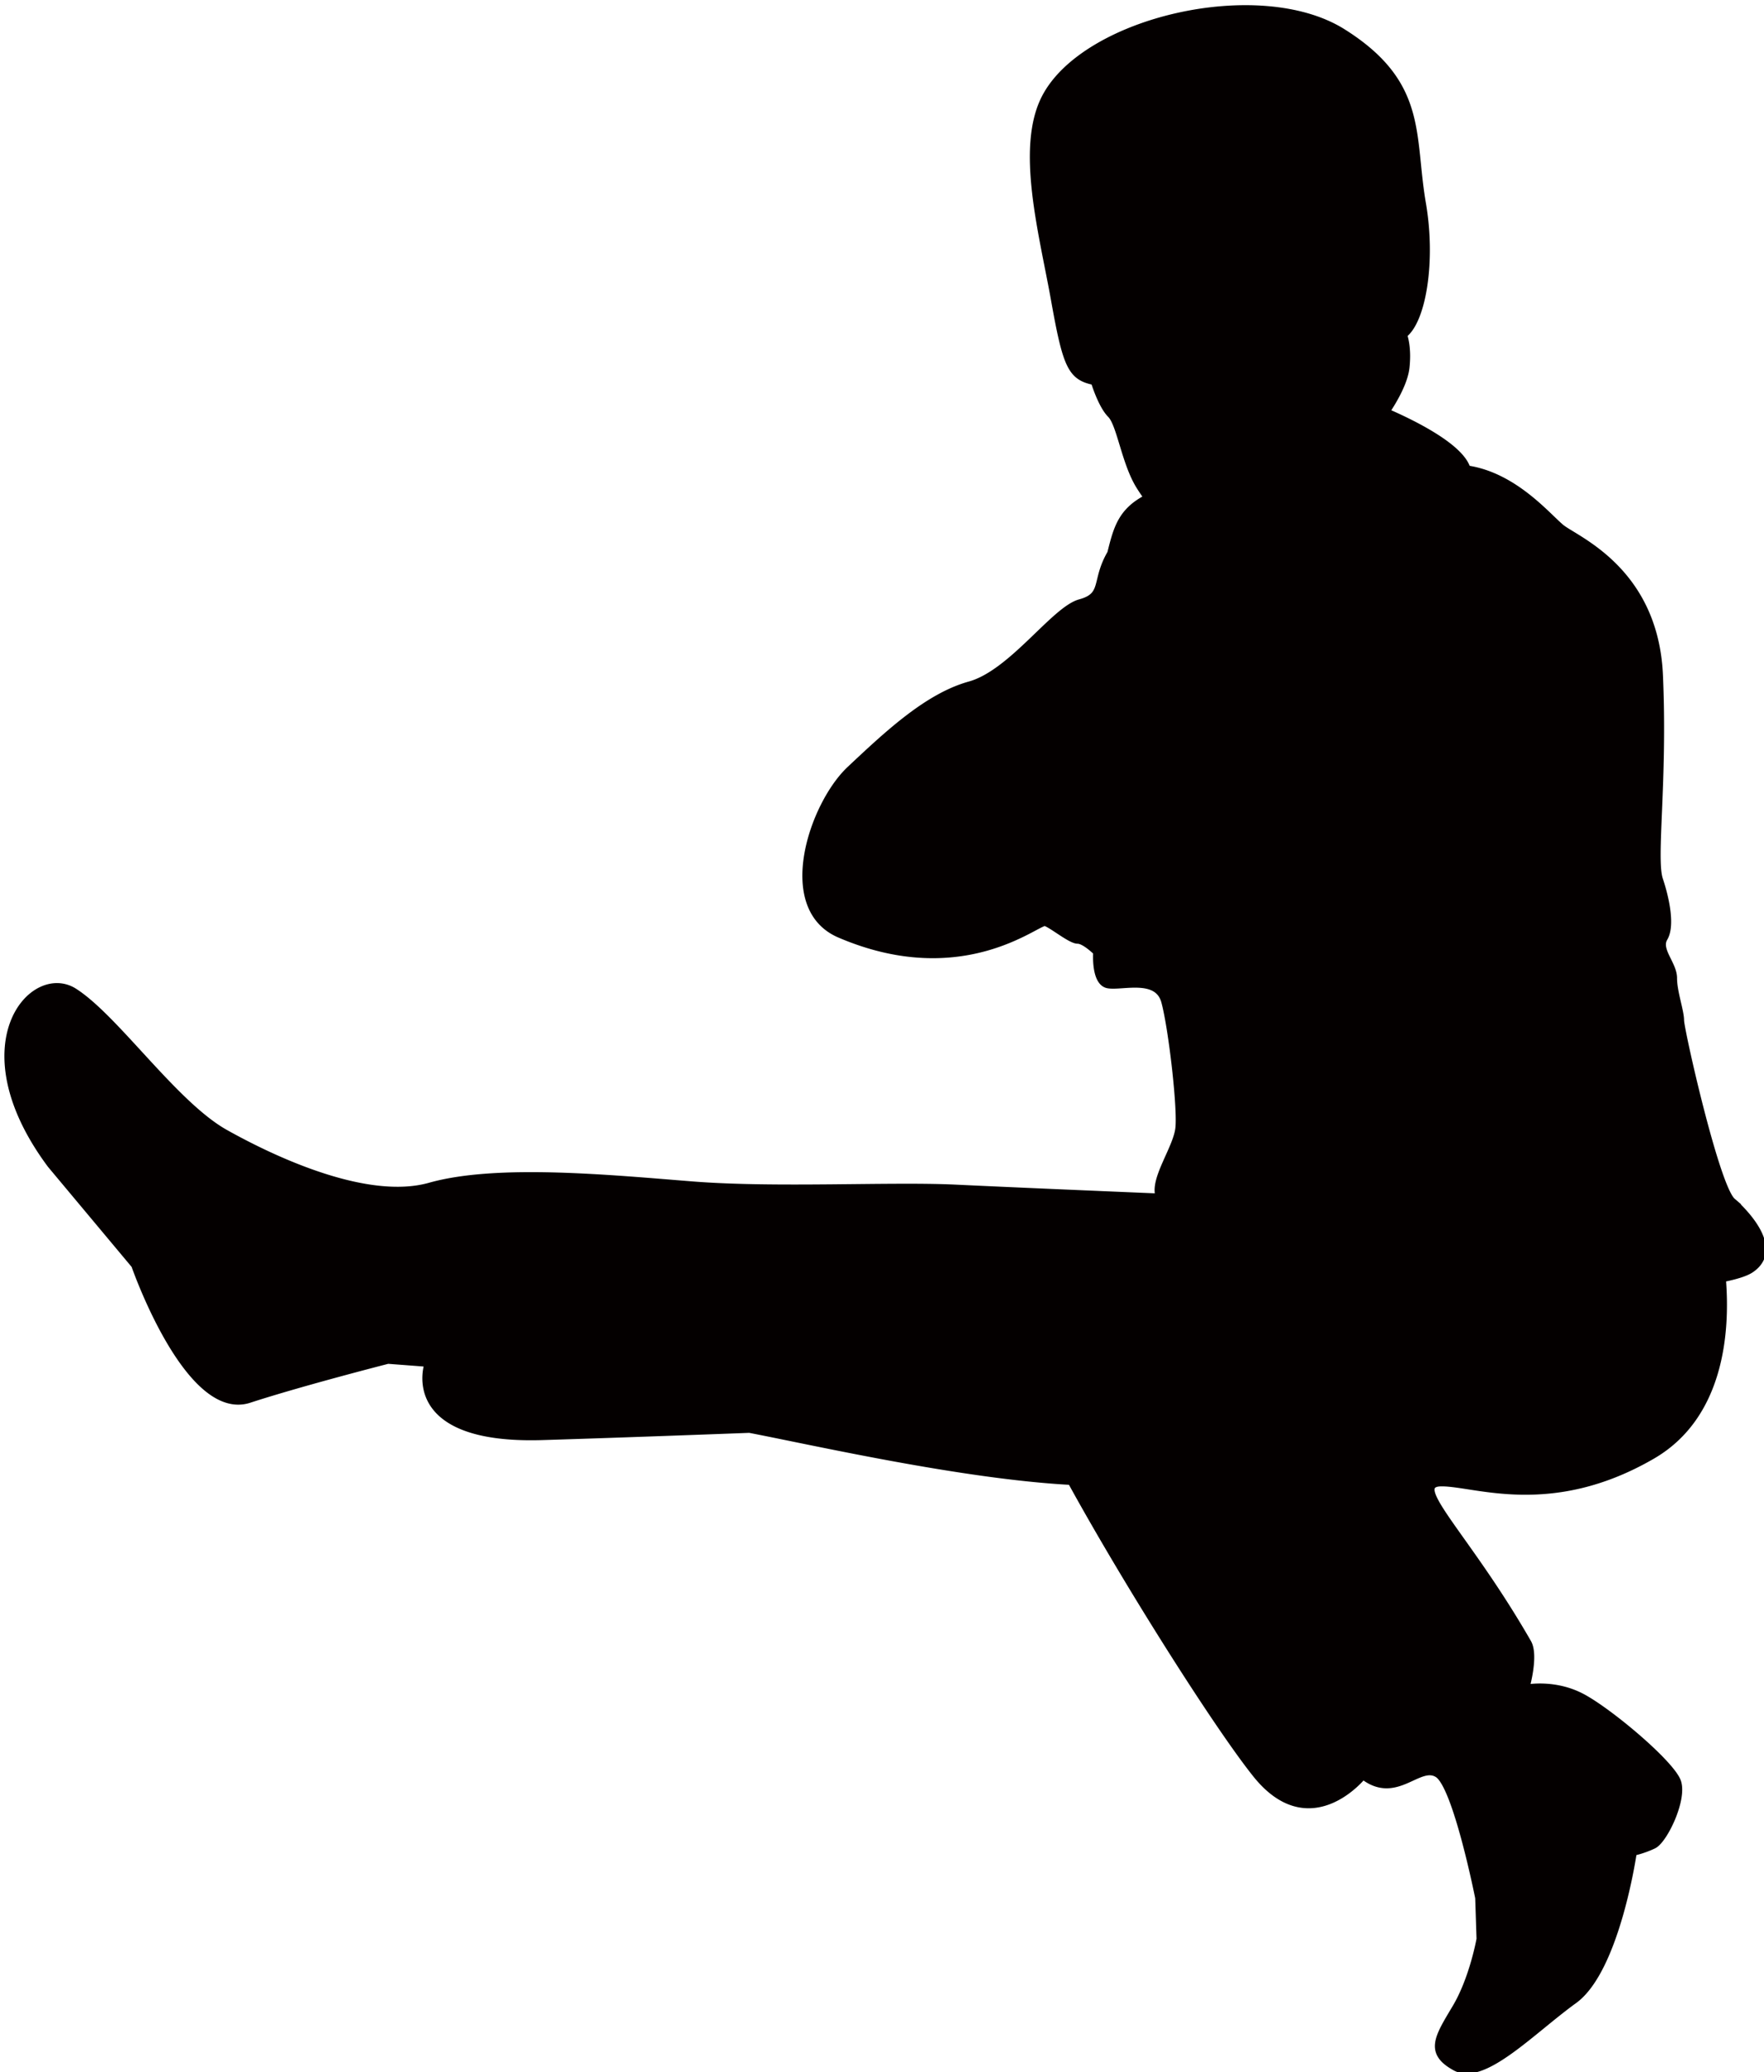 <svg xmlns="http://www.w3.org/2000/svg" viewBox="0 0 681.083 800"><path d="M668.926 463.672c-6.331-5.441-19.945-66.155-19.945-69.796 0-3.611-2.71-10.863-2.71-16.304s-6.332-10.872-3.622-15.413c2.721-4.531.901-14.484-1.821-22.645-2.709-8.162 1.821-38.06 0-78.859-1.81-40.769-32.617-52.542-38.058-57.084-5.431-4.53-18.133-19.944-36.248-22.635-2.651-8.656-21.369-17.759-31.174-22.013 2.385-3.552 6.936-10.991 7.608-16.986.911-8.143-.91-12.663-.91-12.663 7.262-5.442 11.13-28.285 7.262-50.752-4.542-26.285.9-46.22-30.817-66.166-32.233-20.261-99.684-4.53-115.087 25.376-10.042 19.46-.92 52.562 3.611 77.928 4.53 25.386 6.351 29.917 15.414 31.718 0 0 2.72 9.062 6.34 12.693 3.622 3.61 5.432 18.144 10.873 27.196.821 1.355 1.929 3.027 3.245 4.858-10.072 5.174-11.754 11.91-14.127 21.418-6.341 10.863-1.811 16.314-11.782 19.034-9.973 2.721-26.277 27.186-42.59 31.718-16.314 4.531-31.718 19.025-46.22 32.638-14.494 13.583-27.988 53.561-4.007 63.84 47.675 20.45 76.731-5.441 79.442-4.521 2.72.901 9.764 6.817 12.465 6.817 2.721 0 7.252 4.531 7.252 4.531s-.9 11.793 4.541 12.693c5.421.92 19.024-3.622 21.745 6.351 2.72 9.952 6.332 40.779 5.441 48.922-.871 7.836-10.081 19.836-7.588 26.405-25.772-1.069-61.674-2.612-78.76-3.433-25.098-1.167-68.984 1.295-101.048-1.198-32.073-2.542-75.712-6.876-101.682.446-23.951 6.767-59.359-9.527-78.957-20.5-19.609-10.98-42.185-44.232-58.301-54.55-16.126-10.299-43.718 20.598-9.181 66.976l32.391 38.742s20.637 59.577 44.342 51.869c20.261-6.598 53.531-15.087 53.531-15.087l15.345 1.167s-10.625 29.927 44.133 28.285c31.955-.97 80.096-2.8 80.096-2.8 24.376 4.67 81.984 17.838 124.119 20.103 22.22 40.443 56.866 94.905 71.428 113.049 20.984 26.128 41.354.623 41.354.623 12.791 9.952 21.576-5.283 28.798-.692 7.203 4.58 15.75 47.705 15.75 47.705l.514 15.829s-2.7 15.354-9.398 26.563c-6.688 11.249-10.853 17.244-.02 23.111 10.853 5.875 29.452-14.048 45.874-25.91 16.433-11.872 22.933-57.153 22.933-57.153s3.671-.743 7.756-2.691c4.086-1.949 11.664-17.619 9.36-24.565-2.316-6.934-25.861-26.801-36.704-32.677-10.833-5.876-21.824-3.631-21.824-3.631s3.571-12.455.722-17.432c-23.971-41.778-46.577-61.386-33.598-61.565 12.97-.168 42.204 12.258 81.529-10.537 26.544-15.383 28.839-48 27.167-68.331 5.095-1.019 8.875-2.206 10.853-3.512 13.611-9.091-7.055-26.503-7.055-26.503zM448.042 462l.445-1.316s1.127.544 3.107 1.464a102.84 102.84 0 00-3.552-.148z" fill="#040000" stroke="#040000" stroke-width="2.48"/></svg>